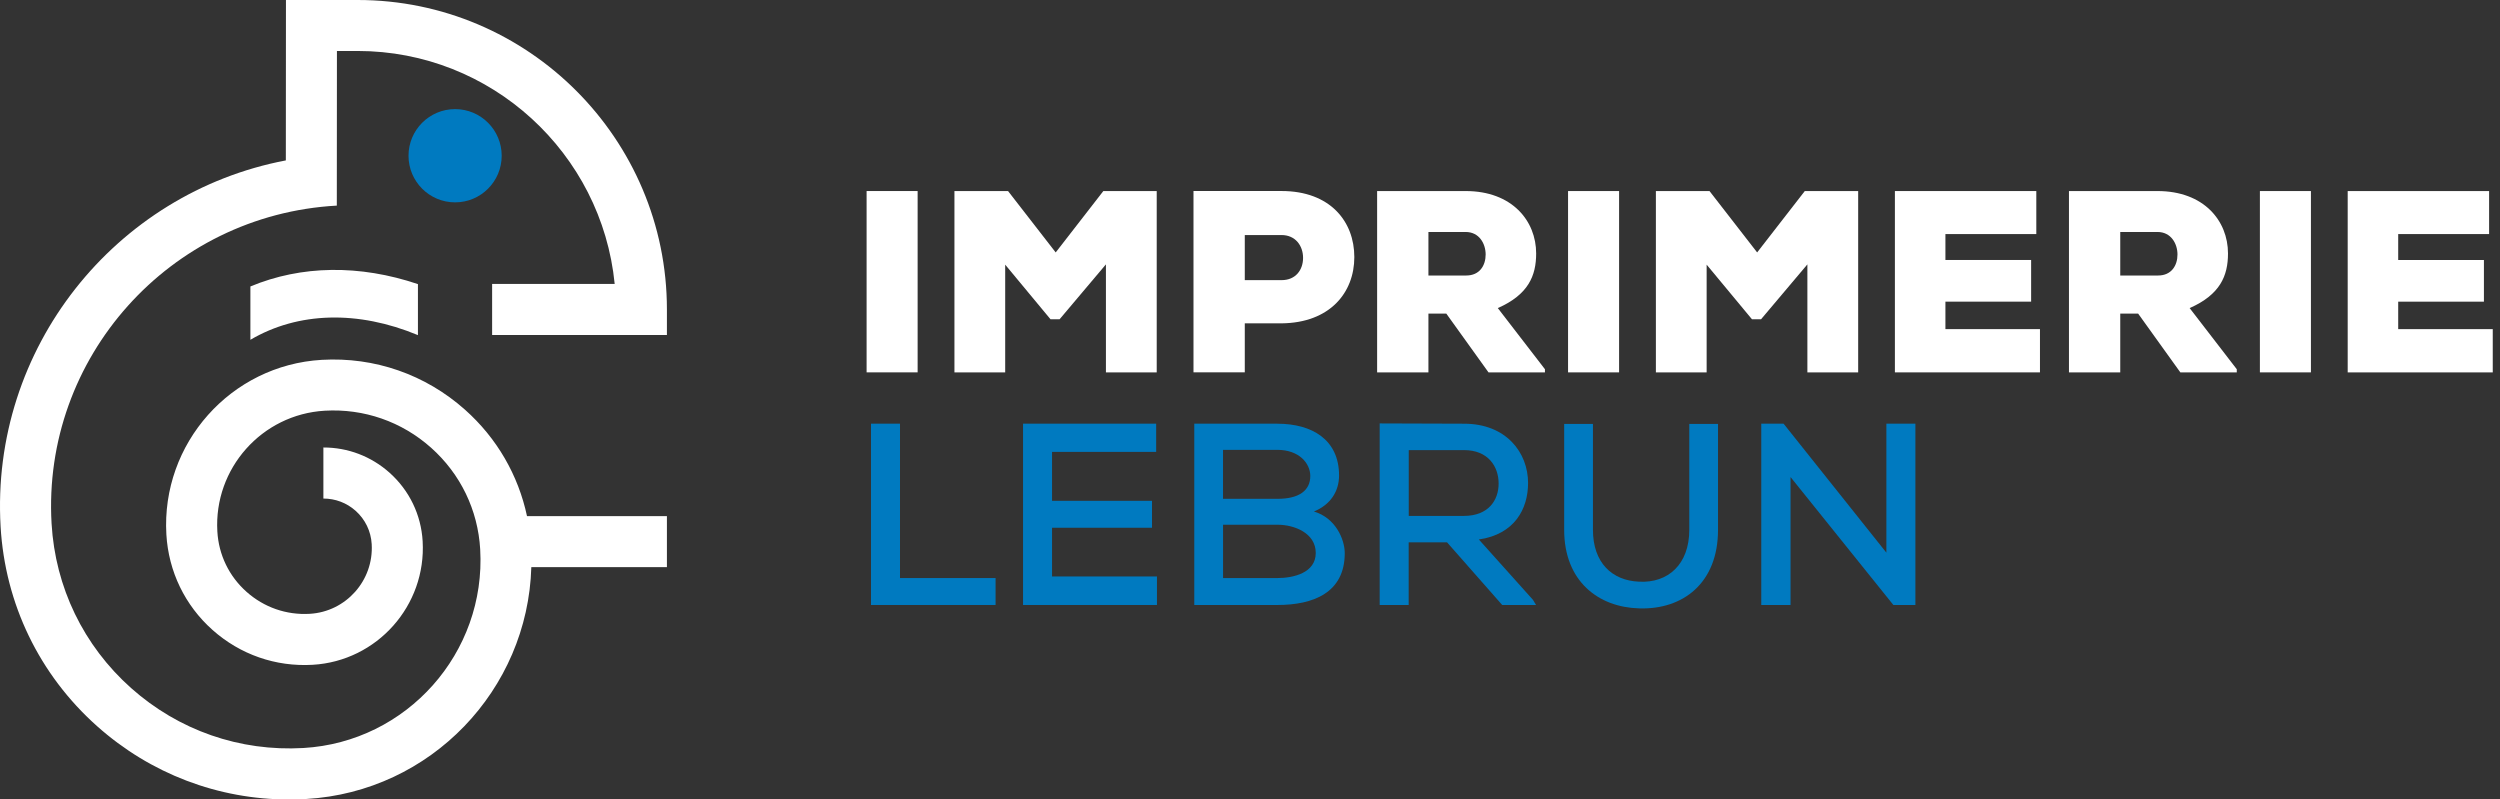 <svg width="197" height="63" viewBox="0 0 197 63" fill="none" xmlns="http://www.w3.org/2000/svg">
<rect x="0" y="0" width="197" height="63" fill="#333333" stroke="none"/>
<g clip-path="url(#clip0_4343_9939)">
<path d="M68.288 29.342V15.054H72.309V29.342H68.288Z" fill="white"/>
<path d="M87.147 20.832L83.495 25.159H82.781L79.209 20.854V29.343H75.21V15.055H79.434L83.189 19.892L86.943 15.055H91.149V29.343H87.147V20.832Z" fill="white"/>
<path d="M98.089 25.483V29.34H94.047V15.052H100.987C104.825 15.052 106.721 17.461 106.721 20.257C106.721 23.052 104.803 25.44 100.987 25.48H98.089V25.483ZM98.089 22.075H100.987C102.109 22.075 102.682 21.259 102.682 20.319C102.682 19.378 102.091 18.522 100.987 18.522H98.089V22.072V22.075Z" fill="white"/>
<path d="M121.745 29.343H117.294L113.967 24.71H112.56V29.343H108.517V15.055H115.498C119.15 15.055 121.049 17.402 121.049 19.972C121.049 21.729 120.436 23.216 118.027 24.277L121.742 29.096V29.34L121.745 29.343ZM112.56 18.28V21.71H115.538C116.599 21.71 117.069 20.916 117.069 20.056C117.069 19.196 116.558 18.28 115.498 18.28H112.56Z" fill="white"/>
<path d="M123.563 29.343V15.055H127.584V29.343H123.563Z" fill="white"/>
<path d="M142.422 20.832L138.77 25.159H138.055L134.483 20.854V29.343H130.484V15.055H134.709L138.463 19.892L142.218 15.055H146.424V29.343H142.422V20.832Z" fill="white"/>
<path d="M160.749 29.343H149.318V15.055H160.461V18.445H153.299V20.486H160.053V23.77H153.299V25.935H160.749V29.343Z" fill="white"/>
<path d="M176.261 29.343H171.811L168.484 24.71H167.076V29.343H163.034V15.055H170.014C173.667 15.055 175.566 17.402 175.566 19.972C175.566 21.729 174.953 23.216 172.544 24.277L176.258 29.096V29.34L176.261 29.343ZM167.076 18.28V21.71H170.055C171.115 21.71 171.585 20.916 171.585 20.056C171.585 19.196 171.075 18.28 170.014 18.28H167.076Z" fill="white"/>
<path d="M178.08 29.343V15.055H182.101V29.343H178.08Z" fill="white"/>
<path d="M196.429 29.343H184.998V15.055H196.141V18.445H188.978V20.486H195.733V23.77H188.978V25.935H196.429V29.343Z" fill="white"/>
<path d="M70.92 33.388V45.551H78.451V47.673H68.635V33.385H70.92V33.388Z" fill="#007AC0"/>
<path d="M91.168 47.673H80.616V33.385H91.106V35.609H82.901V39.465H90.778V41.587H82.901V45.425H91.168V47.67V47.673Z" fill="#007AC0"/>
<path d="M100.659 33.388C103.374 33.388 105.518 34.634 105.518 37.47C105.518 38.673 104.884 39.756 103.538 40.306C105.252 40.816 105.966 42.511 105.966 43.591C105.966 46.714 103.476 47.673 100.659 47.673H94.109V33.385H100.659V33.388ZM96.373 39.307H100.678C102.391 39.307 103.251 38.633 103.251 37.511C103.251 36.512 102.372 35.448 100.659 35.448H96.373V39.304V39.307ZM96.373 45.551H100.659C101.924 45.551 103.681 45.143 103.681 43.572C103.681 42.001 101.986 41.349 100.681 41.349H96.376V45.551H96.373Z" fill="#007AC0"/>
<path d="M121.049 47.673H118.374L114.025 42.734H111.004V47.673H108.718V33.366C110.942 33.366 113.147 33.388 115.371 33.388C118.677 33.388 120.412 35.655 120.412 38.061C120.412 40.102 119.351 42.103 116.533 42.511L120.798 47.268L121.043 47.676L121.049 47.673ZM111.01 35.469V40.653H115.358C117.257 40.653 118.092 39.45 118.092 38.101C118.092 36.753 117.254 35.469 115.377 35.469H111.01Z" fill="#007AC0"/>
<path d="M135.38 33.407V41.754C135.38 45.956 132.603 48.059 129.155 47.939C125.972 47.855 123.257 45.814 123.257 41.754V33.407H125.524V41.754C125.524 44.345 127.033 45.752 129.158 45.836C131.443 45.96 133.116 44.469 133.116 41.754V33.407H135.383H135.38Z" fill="#007AC0"/>
<path d="M148.647 43.55V33.385H150.933V47.673H149.198L141.095 37.591V47.673H138.788V33.385H140.545L148.647 43.55Z" fill="#007AC0"/>
<path d="M38.776 26.399H52.553V24.389C52.553 10.942 41.621 0 28.183 0H22.533L22.524 12.64C9.065 15.2 -0.767 27.447 0.047 41.494C0.399 47.58 3.099 53.165 7.648 57.22C11.86 60.974 17.192 63 22.787 63C23.235 63 23.683 62.988 24.135 62.96C33.951 62.391 41.593 54.353 41.868 44.692H52.553V40.671H41.528C40.841 37.443 39.156 34.523 36.645 32.287C33.527 29.51 29.519 28.115 25.354 28.356C18.188 28.771 12.695 34.944 13.11 42.115C13.28 45.029 14.569 47.701 16.747 49.64C18.924 51.579 21.726 52.556 24.639 52.386C29.711 52.092 33.599 47.722 33.305 42.651C33.184 40.56 32.256 38.642 30.695 37.248C29.244 35.955 27.407 35.259 25.483 35.262V39.286C26.421 39.286 27.314 39.62 28.019 40.248C28.78 40.925 29.232 41.862 29.29 42.879C29.457 45.74 27.265 48.205 24.407 48.369C22.57 48.477 20.798 47.858 19.425 46.634C18.049 45.409 17.232 43.721 17.127 41.877C16.84 36.92 20.637 32.652 25.589 32.364C28.681 32.185 31.659 33.221 33.973 35.284C36.286 37.347 37.659 40.186 37.839 43.281C38.312 51.443 32.061 58.469 23.906 58.943C18.896 59.233 14.075 57.554 10.326 54.214C6.578 50.874 4.355 46.272 4.064 41.259C3.309 28.202 13.351 16.929 26.541 16.202L26.55 4.017H28.183C38.726 4.017 47.426 12.083 48.437 22.375H38.779V26.396L38.776 26.399Z" fill="white"/>
<path d="M35.862 15.946C37.889 15.946 39.533 14.301 39.533 12.272C39.533 10.242 37.889 8.598 35.862 8.598C33.835 8.598 32.191 10.242 32.191 12.272C32.191 14.301 33.835 15.946 35.862 15.946Z" fill="#007AC0"/>
<path d="M19.731 22.573V26.776C23.498 24.559 28.22 24.447 32.933 26.408V22.388C28.341 20.838 23.748 20.897 19.731 22.573Z" fill="white"/>
</g>
<defs>
<clipPath id="clip0_4343_9939">
<rect width="196.429" height="63" fill="white"/>
</clipPath>
</defs>
</svg>
